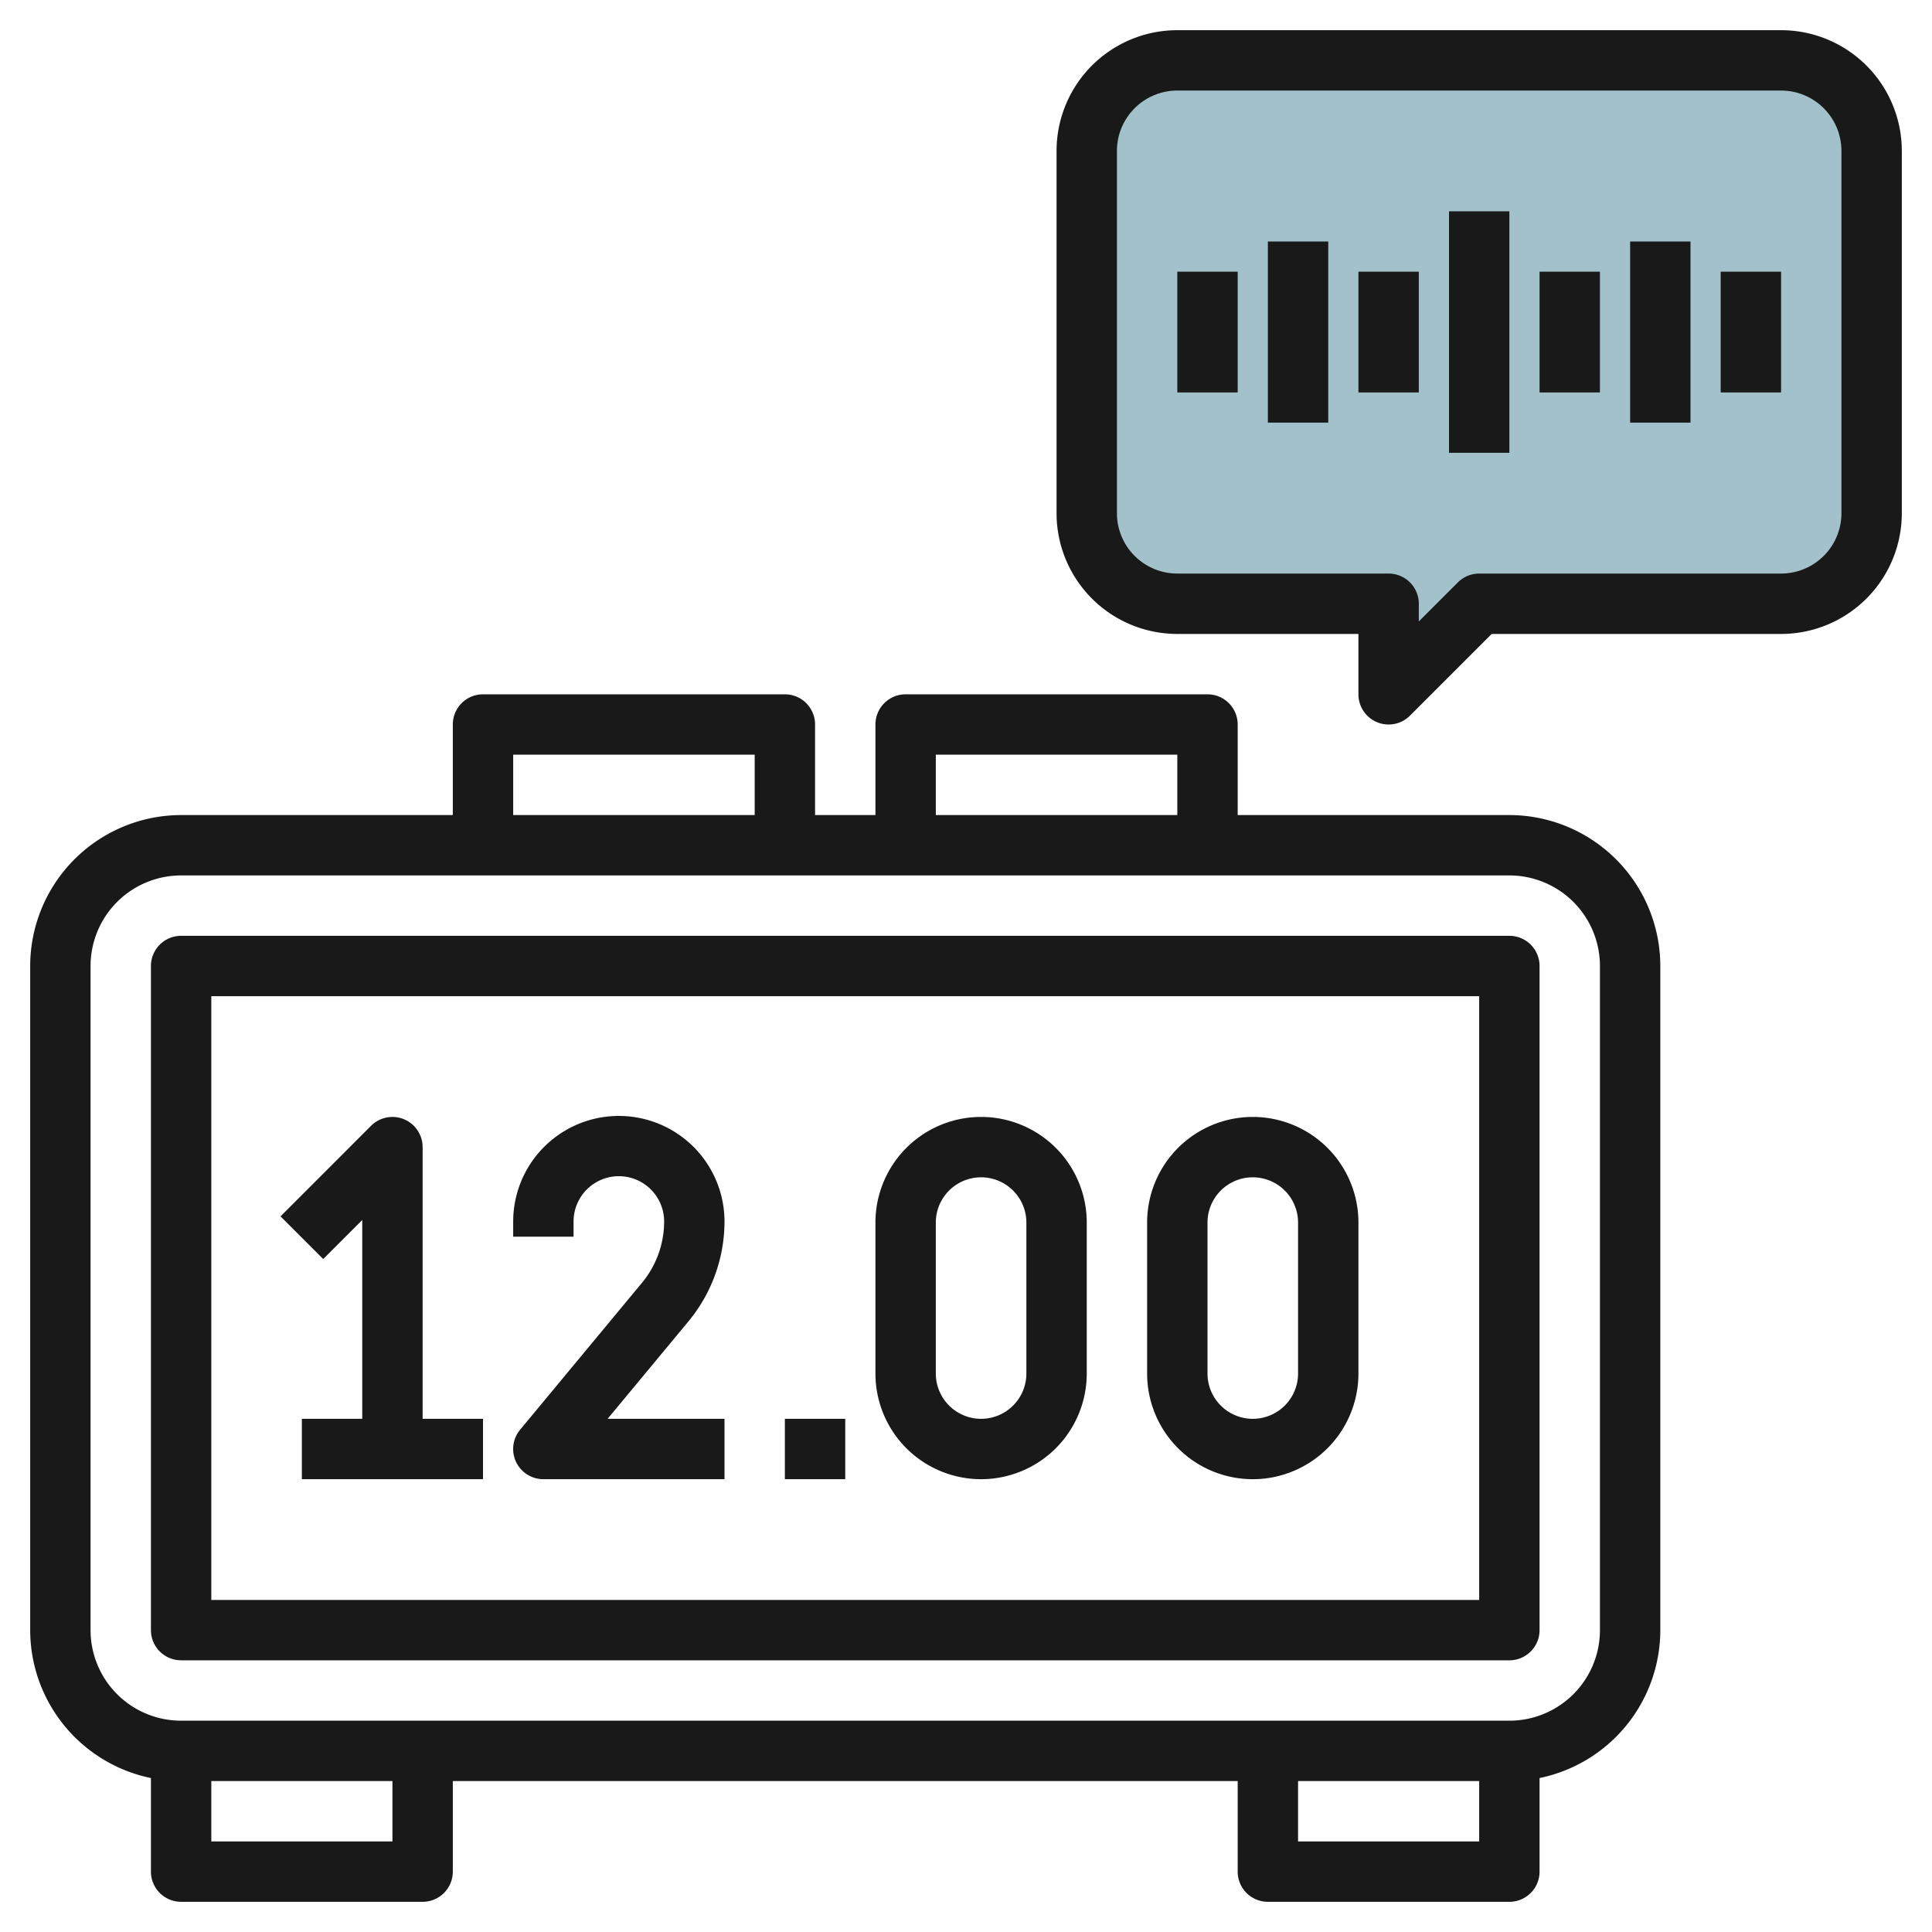<svg id="Layer_3" height="512" viewBox="0 0 64 64" width="512" xmlns="http://www.w3.org/2000/svg" data-name="Layer 3"><path d="m62 17v-12a3 3 0 0 0 -3-3h-20a3 3 0 0 0 -3 3v12a3 3 0 0 0 3 3h7v3l3-3h10a3 3 0 0 0 3-3z" fill="#a3c1ca"/><g fill="#191919"><path d="m50 27h-9v-3a1 1 0 0 0 -1-1h-10a1 1 0 0 0 -1 1v3h-2v-3a1 1 0 0 0 -1-1h-10a1 1 0 0 0 -1 1v3h-9a5.006 5.006 0 0 0 -5 5v22a5.009 5.009 0 0 0 4 4.9v3.1a1 1 0 0 0 1 1h8a1 1 0 0 0 1-1v-3h26v3a1 1 0 0 0 1 1h8a1 1 0 0 0 1-1v-3.1a5.009 5.009 0 0 0 4-4.9v-22a5.006 5.006 0 0 0 -5-5zm-19-2h8v2h-8zm-14 0h8v2h-8zm-4 36h-6v-2h6zm30 0v-2h6v2zm10-7a3 3 0 0 1 -3 3h-44a3 3 0 0 1 -3-3v-22a3 3 0 0 1 3-3h44a3 3 0 0 1 3 3z"/><path d="m50 31h-44a1 1 0 0 0 -1 1v22a1 1 0 0 0 1 1h44a1 1 0 0 0 1-1v-22a1 1 0 0 0 -1-1zm-1 22h-42v-20h42z"/><path d="m19 40.463a1.5 1.5 0 1 1 3 0 3.18 3.18 0 0 1 -.73 2.027l-4.04 4.871a1 1 0 0 0 .77 1.639h6v-2h-3.872l2.682-3.233a5.192 5.192 0 0 0 1.19-3.3 3.5 3.5 0 1 0 -7 0v.5h2z"/><path d="m12 40.414v6.586h-2v2h6v-2h-2v-9a1 1 0 0 0 -1.707-.707l-3 3 1.414 1.414z"/><path d="m26 47h2v2h-2z"/><path d="m32.5 49a3.5 3.5 0 0 0 3.5-3.5v-5a3.5 3.5 0 0 0 -7 0v5a3.5 3.5 0 0 0 3.5 3.5zm-1.5-8.5a1.5 1.5 0 0 1 3 0v5a1.5 1.5 0 0 1 -3 0z"/><path d="m41.5 49a3.5 3.5 0 0 0 3.5-3.5v-5a3.5 3.5 0 0 0 -7 0v5a3.5 3.5 0 0 0 3.5 3.5zm-1.5-8.5a1.5 1.5 0 0 1 3 0v5a1.5 1.5 0 0 1 -3 0z"/><path d="m59 1h-20a4 4 0 0 0 -4 4v12a4 4 0 0 0 4 4h6v2a1 1 0 0 0 .617.924.987.987 0 0 0 .383.076 1 1 0 0 0 .707-.293l2.707-2.707h9.586a4 4 0 0 0 4-4v-12a4 4 0 0 0 -4-4zm2 16a2 2 0 0 1 -2 2h-10a1 1 0 0 0 -.707.293l-1.293 1.293v-.586a1 1 0 0 0 -1-1h-7a2 2 0 0 1 -2-2v-12a2 2 0 0 1 2-2h20a2 2 0 0 1 2 2z"/><path d="m48 7h2v8h-2z"/><path d="m54 8h2v6h-2z"/><path d="m51 9h2v4h-2z"/><path d="m57 9h2v4h-2z"/><path d="m42 8h2v6h-2z"/><path d="m39 9h2v4h-2z"/><path d="m45 9h2v4h-2z"/></g></svg>